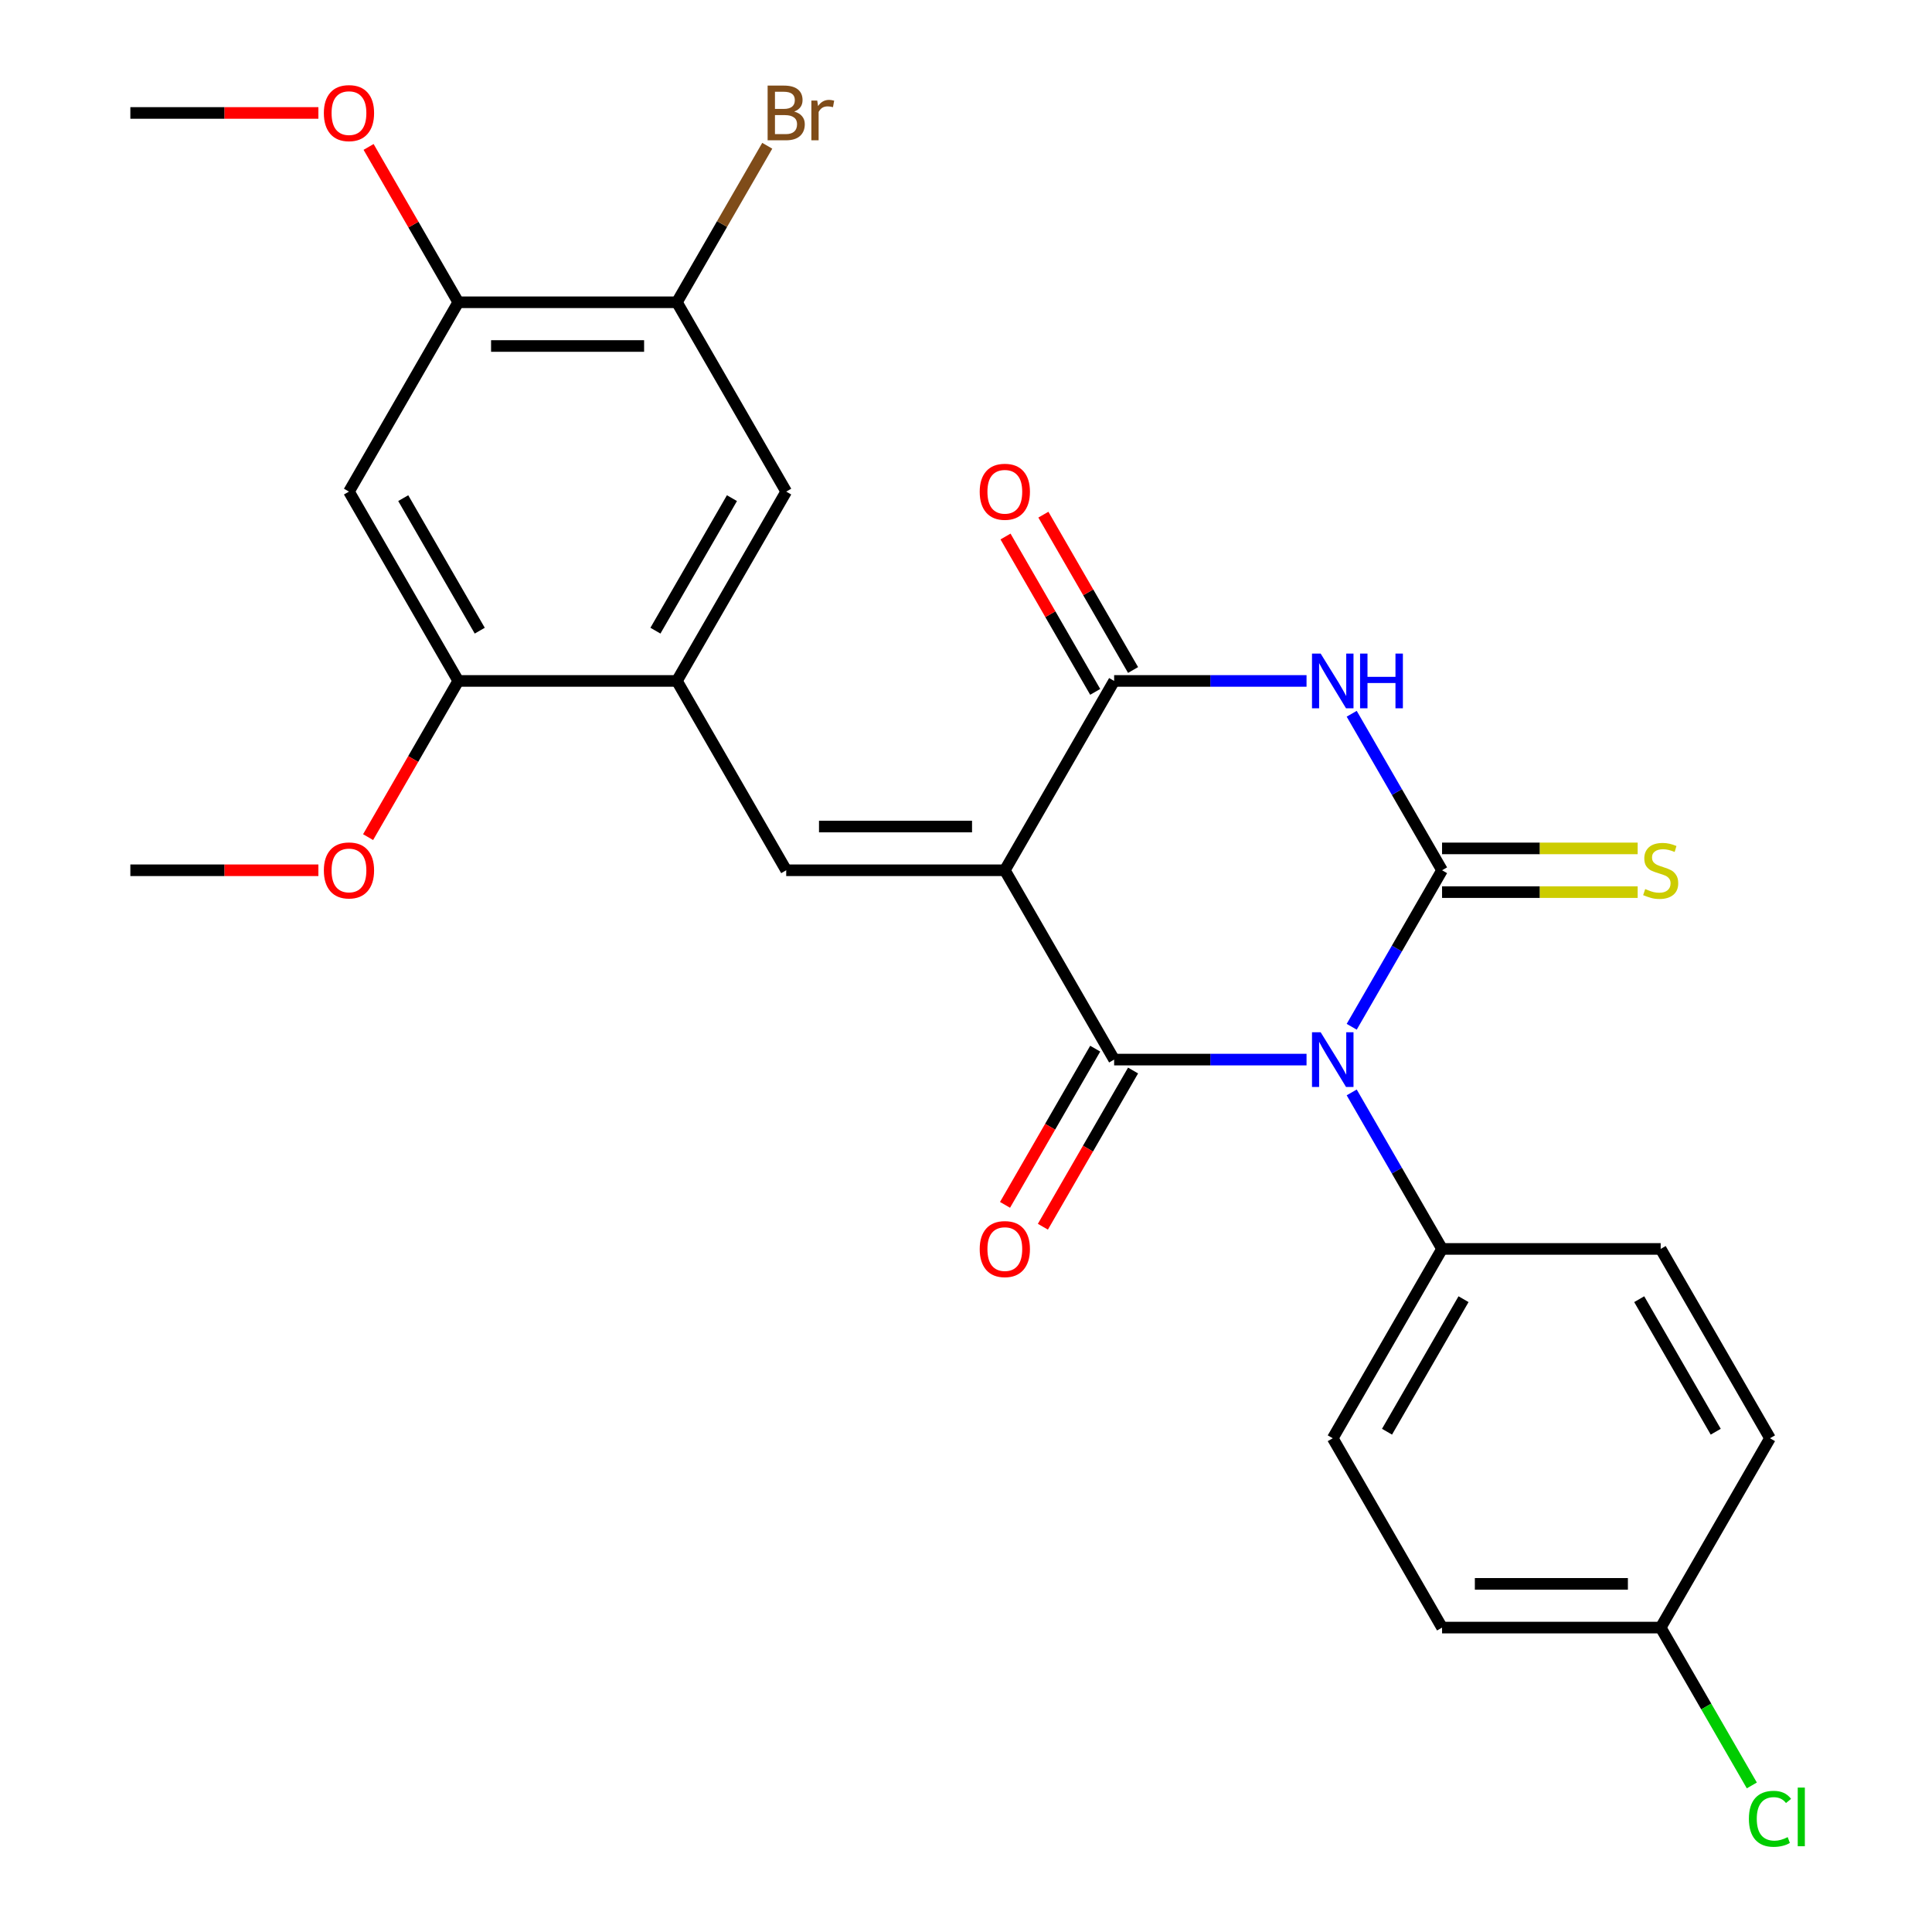 <?xml version='1.0' encoding='iso-8859-1'?>
<svg version='1.1' baseProfile='full'
              xmlns='http://www.w3.org/2000/svg'
                      xmlns:rdkit='http://www.rdkit.org/xml'
                      xmlns:xlink='http://www.w3.org/1999/xlink'
                  xml:space='preserve'
width='1000px' height='1000px' viewBox='0 0 1000 1000'>
<!-- END OF HEADER -->
<rect style='opacity:1.0;fill:#FFFFFF;stroke:none' width='1000' height='1000' x='0' y='0'> </rect>
<path class='bond-1' d='M 699.64,531.455 L 723.025,490.951' style='fill:none;fill-rule:evenodd;stroke:#0000FF;stroke-width:6px;stroke-linecap:butt;stroke-linejoin:miter;stroke-opacity:1' />
<path class='bond-1' d='M 723.025,490.951 L 746.41,450.448' style='fill:none;fill-rule:evenodd;stroke:#000000;stroke-width:6px;stroke-linecap:butt;stroke-linejoin:miter;stroke-opacity:1' />
<path class='bond-2' d='M 676.262,548.444 L 626.468,548.444' style='fill:none;fill-rule:evenodd;stroke:#0000FF;stroke-width:6px;stroke-linecap:butt;stroke-linejoin:miter;stroke-opacity:1' />
<path class='bond-2' d='M 626.468,548.444 L 576.675,548.444' style='fill:none;fill-rule:evenodd;stroke:#000000;stroke-width:6px;stroke-linecap:butt;stroke-linejoin:miter;stroke-opacity:1' />
<path class='bond-8' d='M 699.64,565.433 L 723.025,605.937' style='fill:none;fill-rule:evenodd;stroke:#0000FF;stroke-width:6px;stroke-linecap:butt;stroke-linejoin:miter;stroke-opacity:1' />
<path class='bond-8' d='M 723.025,605.937 L 746.41,646.441' style='fill:none;fill-rule:evenodd;stroke:#000000;stroke-width:6px;stroke-linecap:butt;stroke-linejoin:miter;stroke-opacity:1' />
<path class='bond-0' d='M 520.096,450.448 L 576.675,548.444' style='fill:none;fill-rule:evenodd;stroke:#000000;stroke-width:6px;stroke-linecap:butt;stroke-linejoin:miter;stroke-opacity:1' />
<path class='bond-4' d='M 520.096,450.448 L 576.675,352.451' style='fill:none;fill-rule:evenodd;stroke:#000000;stroke-width:6px;stroke-linecap:butt;stroke-linejoin:miter;stroke-opacity:1' />
<path class='bond-5' d='M 520.096,450.448 L 406.94,450.448' style='fill:none;fill-rule:evenodd;stroke:#000000;stroke-width:6px;stroke-linecap:butt;stroke-linejoin:miter;stroke-opacity:1' />
<path class='bond-5' d='M 503.123,427.816 L 423.913,427.816' style='fill:none;fill-rule:evenodd;stroke:#000000;stroke-width:6px;stroke-linecap:butt;stroke-linejoin:miter;stroke-opacity:1' />
<path class='bond-3' d='M 746.41,450.448 L 723.025,409.944' style='fill:none;fill-rule:evenodd;stroke:#000000;stroke-width:6px;stroke-linecap:butt;stroke-linejoin:miter;stroke-opacity:1' />
<path class='bond-3' d='M 723.025,409.944 L 699.64,369.44' style='fill:none;fill-rule:evenodd;stroke:#0000FF;stroke-width:6px;stroke-linecap:butt;stroke-linejoin:miter;stroke-opacity:1' />
<path class='bond-10' d='M 746.41,461.763 L 797.033,461.763' style='fill:none;fill-rule:evenodd;stroke:#000000;stroke-width:6px;stroke-linecap:butt;stroke-linejoin:miter;stroke-opacity:1' />
<path class='bond-10' d='M 797.033,461.763 L 847.657,461.763' style='fill:none;fill-rule:evenodd;stroke:#CCCC00;stroke-width:6px;stroke-linecap:butt;stroke-linejoin:miter;stroke-opacity:1' />
<path class='bond-10' d='M 746.41,439.132 L 797.033,439.132' style='fill:none;fill-rule:evenodd;stroke:#000000;stroke-width:6px;stroke-linecap:butt;stroke-linejoin:miter;stroke-opacity:1' />
<path class='bond-10' d='M 797.033,439.132 L 847.657,439.132' style='fill:none;fill-rule:evenodd;stroke:#CCCC00;stroke-width:6px;stroke-linecap:butt;stroke-linejoin:miter;stroke-opacity:1' />
<path class='bond-14' d='M 566.875,542.786 L 543.536,583.21' style='fill:none;fill-rule:evenodd;stroke:#000000;stroke-width:6px;stroke-linecap:butt;stroke-linejoin:miter;stroke-opacity:1' />
<path class='bond-14' d='M 543.536,583.21 L 520.198,623.634' style='fill:none;fill-rule:evenodd;stroke:#FF0000;stroke-width:6px;stroke-linecap:butt;stroke-linejoin:miter;stroke-opacity:1' />
<path class='bond-14' d='M 586.474,554.102 L 563.136,594.526' style='fill:none;fill-rule:evenodd;stroke:#000000;stroke-width:6px;stroke-linecap:butt;stroke-linejoin:miter;stroke-opacity:1' />
<path class='bond-14' d='M 563.136,594.526 L 539.797,634.95' style='fill:none;fill-rule:evenodd;stroke:#FF0000;stroke-width:6px;stroke-linecap:butt;stroke-linejoin:miter;stroke-opacity:1' />
<path class='bond-28' d='M 676.262,352.451 L 626.468,352.451' style='fill:none;fill-rule:evenodd;stroke:#0000FF;stroke-width:6px;stroke-linecap:butt;stroke-linejoin:miter;stroke-opacity:1' />
<path class='bond-28' d='M 626.468,352.451 L 576.675,352.451' style='fill:none;fill-rule:evenodd;stroke:#000000;stroke-width:6px;stroke-linecap:butt;stroke-linejoin:miter;stroke-opacity:1' />
<path class='bond-15' d='M 586.474,346.793 L 563.263,306.589' style='fill:none;fill-rule:evenodd;stroke:#000000;stroke-width:6px;stroke-linecap:butt;stroke-linejoin:miter;stroke-opacity:1' />
<path class='bond-15' d='M 563.263,306.589 L 540.051,266.386' style='fill:none;fill-rule:evenodd;stroke:#FF0000;stroke-width:6px;stroke-linecap:butt;stroke-linejoin:miter;stroke-opacity:1' />
<path class='bond-15' d='M 566.875,358.109 L 543.663,317.905' style='fill:none;fill-rule:evenodd;stroke:#000000;stroke-width:6px;stroke-linecap:butt;stroke-linejoin:miter;stroke-opacity:1' />
<path class='bond-15' d='M 543.663,317.905 L 520.452,277.701' style='fill:none;fill-rule:evenodd;stroke:#FF0000;stroke-width:6px;stroke-linecap:butt;stroke-linejoin:miter;stroke-opacity:1' />
<path class='bond-6' d='M 406.94,450.448 L 350.361,352.451' style='fill:none;fill-rule:evenodd;stroke:#000000;stroke-width:6px;stroke-linecap:butt;stroke-linejoin:miter;stroke-opacity:1' />
<path class='bond-9' d='M 350.361,352.451 L 237.205,352.451' style='fill:none;fill-rule:evenodd;stroke:#000000;stroke-width:6px;stroke-linecap:butt;stroke-linejoin:miter;stroke-opacity:1' />
<path class='bond-13' d='M 350.361,352.451 L 406.94,254.455' style='fill:none;fill-rule:evenodd;stroke:#000000;stroke-width:6px;stroke-linecap:butt;stroke-linejoin:miter;stroke-opacity:1' />
<path class='bond-13' d='M 339.249,326.436 L 378.854,257.838' style='fill:none;fill-rule:evenodd;stroke:#000000;stroke-width:6px;stroke-linecap:butt;stroke-linejoin:miter;stroke-opacity:1' />
<path class='bond-7' d='M 180.626,254.455 L 237.205,352.451' style='fill:none;fill-rule:evenodd;stroke:#000000;stroke-width:6px;stroke-linecap:butt;stroke-linejoin:miter;stroke-opacity:1' />
<path class='bond-7' d='M 208.712,257.838 L 248.317,326.436' style='fill:none;fill-rule:evenodd;stroke:#000000;stroke-width:6px;stroke-linecap:butt;stroke-linejoin:miter;stroke-opacity:1' />
<path class='bond-29' d='M 180.626,254.455 L 237.205,156.458' style='fill:none;fill-rule:evenodd;stroke:#000000;stroke-width:6px;stroke-linecap:butt;stroke-linejoin:miter;stroke-opacity:1' />
<path class='bond-16' d='M 746.41,646.441 L 689.831,744.437' style='fill:none;fill-rule:evenodd;stroke:#000000;stroke-width:6px;stroke-linecap:butt;stroke-linejoin:miter;stroke-opacity:1' />
<path class='bond-16' d='M 757.522,672.456 L 717.917,741.053' style='fill:none;fill-rule:evenodd;stroke:#000000;stroke-width:6px;stroke-linecap:butt;stroke-linejoin:miter;stroke-opacity:1' />
<path class='bond-17' d='M 746.41,646.441 L 859.566,646.441' style='fill:none;fill-rule:evenodd;stroke:#000000;stroke-width:6px;stroke-linecap:butt;stroke-linejoin:miter;stroke-opacity:1' />
<path class='bond-20' d='M 237.205,352.451 L 213.866,392.875' style='fill:none;fill-rule:evenodd;stroke:#000000;stroke-width:6px;stroke-linecap:butt;stroke-linejoin:miter;stroke-opacity:1' />
<path class='bond-20' d='M 213.866,392.875 L 190.527,433.299' style='fill:none;fill-rule:evenodd;stroke:#FF0000;stroke-width:6px;stroke-linecap:butt;stroke-linejoin:miter;stroke-opacity:1' />
<path class='bond-11' d='M 237.205,156.458 L 350.361,156.458' style='fill:none;fill-rule:evenodd;stroke:#000000;stroke-width:6px;stroke-linecap:butt;stroke-linejoin:miter;stroke-opacity:1' />
<path class='bond-11' d='M 254.178,179.089 L 333.388,179.089' style='fill:none;fill-rule:evenodd;stroke:#000000;stroke-width:6px;stroke-linecap:butt;stroke-linejoin:miter;stroke-opacity:1' />
<path class='bond-21' d='M 237.205,156.458 L 213.993,116.254' style='fill:none;fill-rule:evenodd;stroke:#000000;stroke-width:6px;stroke-linecap:butt;stroke-linejoin:miter;stroke-opacity:1' />
<path class='bond-21' d='M 213.993,116.254 L 190.781,76.05' style='fill:none;fill-rule:evenodd;stroke:#FF0000;stroke-width:6px;stroke-linecap:butt;stroke-linejoin:miter;stroke-opacity:1' />
<path class='bond-12' d='M 350.361,156.458 L 406.94,254.455' style='fill:none;fill-rule:evenodd;stroke:#000000;stroke-width:6px;stroke-linecap:butt;stroke-linejoin:miter;stroke-opacity:1' />
<path class='bond-18' d='M 350.361,156.458 L 373.746,115.954' style='fill:none;fill-rule:evenodd;stroke:#000000;stroke-width:6px;stroke-linecap:butt;stroke-linejoin:miter;stroke-opacity:1' />
<path class='bond-18' d='M 373.746,115.954 L 397.131,75.45' style='fill:none;fill-rule:evenodd;stroke:#7F4C19;stroke-width:6px;stroke-linecap:butt;stroke-linejoin:miter;stroke-opacity:1' />
<path class='bond-23' d='M 689.831,744.437 L 746.41,842.434' style='fill:none;fill-rule:evenodd;stroke:#000000;stroke-width:6px;stroke-linecap:butt;stroke-linejoin:miter;stroke-opacity:1' />
<path class='bond-22' d='M 859.566,646.441 L 916.145,744.437' style='fill:none;fill-rule:evenodd;stroke:#000000;stroke-width:6px;stroke-linecap:butt;stroke-linejoin:miter;stroke-opacity:1' />
<path class='bond-22' d='M 848.454,672.456 L 888.059,741.053' style='fill:none;fill-rule:evenodd;stroke:#000000;stroke-width:6px;stroke-linecap:butt;stroke-linejoin:miter;stroke-opacity:1' />
<path class='bond-19' d='M 859.566,842.434 L 916.145,744.437' style='fill:none;fill-rule:evenodd;stroke:#000000;stroke-width:6px;stroke-linecap:butt;stroke-linejoin:miter;stroke-opacity:1' />
<path class='bond-24' d='M 859.566,842.434 L 883.153,883.288' style='fill:none;fill-rule:evenodd;stroke:#000000;stroke-width:6px;stroke-linecap:butt;stroke-linejoin:miter;stroke-opacity:1' />
<path class='bond-24' d='M 883.153,883.288 L 906.74,924.141' style='fill:none;fill-rule:evenodd;stroke:#00CC00;stroke-width:6px;stroke-linecap:butt;stroke-linejoin:miter;stroke-opacity:1' />
<path class='bond-27' d='M 859.566,842.434 L 746.41,842.434' style='fill:none;fill-rule:evenodd;stroke:#000000;stroke-width:6px;stroke-linecap:butt;stroke-linejoin:miter;stroke-opacity:1' />
<path class='bond-27' d='M 842.593,819.803 L 763.383,819.803' style='fill:none;fill-rule:evenodd;stroke:#000000;stroke-width:6px;stroke-linecap:butt;stroke-linejoin:miter;stroke-opacity:1' />
<path class='bond-26' d='M 164.797,450.448 L 116.133,450.448' style='fill:none;fill-rule:evenodd;stroke:#FF0000;stroke-width:6px;stroke-linecap:butt;stroke-linejoin:miter;stroke-opacity:1' />
<path class='bond-26' d='M 116.133,450.448 L 67.47,450.448' style='fill:none;fill-rule:evenodd;stroke:#000000;stroke-width:6px;stroke-linecap:butt;stroke-linejoin:miter;stroke-opacity:1' />
<path class='bond-25' d='M 164.797,58.462 L 116.133,58.462' style='fill:none;fill-rule:evenodd;stroke:#FF0000;stroke-width:6px;stroke-linecap:butt;stroke-linejoin:miter;stroke-opacity:1' />
<path class='bond-25' d='M 116.133,58.462 L 67.47,58.462' style='fill:none;fill-rule:evenodd;stroke:#000000;stroke-width:6px;stroke-linecap:butt;stroke-linejoin:miter;stroke-opacity:1' />
<path  class='atom-0' d='M 683.571 534.284
L 692.851 549.284
Q 693.771 550.764, 695.251 553.444
Q 696.731 556.124, 696.811 556.284
L 696.811 534.284
L 700.571 534.284
L 700.571 562.604
L 696.691 562.604
L 686.731 546.204
Q 685.571 544.284, 684.331 542.084
Q 683.131 539.884, 682.771 539.204
L 682.771 562.604
L 679.091 562.604
L 679.091 534.284
L 683.571 534.284
' fill='#0000FF'/>
<path  class='atom-4' d='M 683.571 338.291
L 692.851 353.291
Q 693.771 354.771, 695.251 357.451
Q 696.731 360.131, 696.811 360.291
L 696.811 338.291
L 700.571 338.291
L 700.571 366.611
L 696.691 366.611
L 686.731 350.211
Q 685.571 348.291, 684.331 346.091
Q 683.131 343.891, 682.771 343.211
L 682.771 366.611
L 679.091 366.611
L 679.091 338.291
L 683.571 338.291
' fill='#0000FF'/>
<path  class='atom-4' d='M 703.971 338.291
L 707.811 338.291
L 707.811 350.331
L 722.291 350.331
L 722.291 338.291
L 726.131 338.291
L 726.131 366.611
L 722.291 366.611
L 722.291 353.531
L 707.811 353.531
L 707.811 366.611
L 703.971 366.611
L 703.971 338.291
' fill='#0000FF'/>
<path  class='atom-11' d='M 851.566 460.168
Q 851.886 460.288, 853.206 460.848
Q 854.526 461.408, 855.966 461.768
Q 857.446 462.088, 858.886 462.088
Q 861.566 462.088, 863.126 460.808
Q 864.686 459.488, 864.686 457.208
Q 864.686 455.648, 863.886 454.688
Q 863.126 453.728, 861.926 453.208
Q 860.726 452.688, 858.726 452.088
Q 856.206 451.328, 854.686 450.608
Q 853.206 449.888, 852.126 448.368
Q 851.086 446.848, 851.086 444.288
Q 851.086 440.728, 853.486 438.528
Q 855.926 436.328, 860.726 436.328
Q 864.006 436.328, 867.726 437.888
L 866.806 440.968
Q 863.406 439.568, 860.846 439.568
Q 858.086 439.568, 856.566 440.728
Q 855.046 441.848, 855.086 443.808
Q 855.086 445.328, 855.846 446.248
Q 856.646 447.168, 857.766 447.688
Q 858.926 448.208, 860.846 448.808
Q 863.406 449.608, 864.926 450.408
Q 866.446 451.208, 867.526 452.848
Q 868.646 454.448, 868.646 457.208
Q 868.646 461.128, 866.006 463.248
Q 863.406 465.328, 859.046 465.328
Q 856.526 465.328, 854.606 464.768
Q 852.726 464.248, 850.486 463.328
L 851.566 460.168
' fill='#CCCC00'/>
<path  class='atom-15' d='M 507.096 646.521
Q 507.096 639.721, 510.456 635.921
Q 513.816 632.121, 520.096 632.121
Q 526.376 632.121, 529.736 635.921
Q 533.096 639.721, 533.096 646.521
Q 533.096 653.401, 529.696 657.321
Q 526.296 661.201, 520.096 661.201
Q 513.856 661.201, 510.456 657.321
Q 507.096 653.441, 507.096 646.521
M 520.096 658.001
Q 524.416 658.001, 526.736 655.121
Q 529.096 652.201, 529.096 646.521
Q 529.096 640.961, 526.736 638.161
Q 524.416 635.321, 520.096 635.321
Q 515.776 635.321, 513.416 638.121
Q 511.096 640.921, 511.096 646.521
Q 511.096 652.241, 513.416 655.121
Q 515.776 658.001, 520.096 658.001
' fill='#FF0000'/>
<path  class='atom-16' d='M 507.096 254.535
Q 507.096 247.735, 510.456 243.935
Q 513.816 240.135, 520.096 240.135
Q 526.376 240.135, 529.736 243.935
Q 533.096 247.735, 533.096 254.535
Q 533.096 261.415, 529.696 265.335
Q 526.296 269.215, 520.096 269.215
Q 513.856 269.215, 510.456 265.335
Q 507.096 261.455, 507.096 254.535
M 520.096 266.015
Q 524.416 266.015, 526.736 263.135
Q 529.096 260.215, 529.096 254.535
Q 529.096 248.975, 526.736 246.175
Q 524.416 243.335, 520.096 243.335
Q 515.776 243.335, 513.416 246.135
Q 511.096 248.935, 511.096 254.535
Q 511.096 260.255, 513.416 263.135
Q 515.776 266.015, 520.096 266.015
' fill='#FF0000'/>
<path  class='atom-19' d='M 411.08 57.742
Q 413.8 58.502, 415.16 60.181
Q 416.56 61.822, 416.56 64.261
Q 416.56 68.181, 414.04 70.421
Q 411.56 72.621, 406.84 72.621
L 397.32 72.621
L 397.32 44.301
L 405.68 44.301
Q 410.52 44.301, 412.96 46.261
Q 415.4 48.221, 415.4 51.822
Q 415.4 56.102, 411.08 57.742
M 401.12 47.502
L 401.12 56.382
L 405.68 56.382
Q 408.48 56.382, 409.92 55.261
Q 411.4 54.102, 411.4 51.822
Q 411.4 47.502, 405.68 47.502
L 401.12 47.502
M 406.84 69.421
Q 409.6 69.421, 411.08 68.102
Q 412.56 66.781, 412.56 64.261
Q 412.56 61.941, 410.92 60.782
Q 409.32 59.581, 406.24 59.581
L 401.12 59.581
L 401.12 69.421
L 406.84 69.421
' fill='#7F4C19'/>
<path  class='atom-19' d='M 423 52.062
L 423.44 54.901
Q 425.6 51.702, 429.12 51.702
Q 430.24 51.702, 431.76 52.102
L 431.16 55.462
Q 429.44 55.062, 428.48 55.062
Q 426.8 55.062, 425.68 55.742
Q 424.6 56.382, 423.72 57.941
L 423.72 72.621
L 419.96 72.621
L 419.96 52.062
L 423 52.062
' fill='#7F4C19'/>
<path  class='atom-21' d='M 167.626 450.528
Q 167.626 443.728, 170.986 439.928
Q 174.346 436.128, 180.626 436.128
Q 186.906 436.128, 190.266 439.928
Q 193.626 443.728, 193.626 450.528
Q 193.626 457.408, 190.226 461.328
Q 186.826 465.208, 180.626 465.208
Q 174.386 465.208, 170.986 461.328
Q 167.626 457.448, 167.626 450.528
M 180.626 462.008
Q 184.946 462.008, 187.266 459.128
Q 189.626 456.208, 189.626 450.528
Q 189.626 444.968, 187.266 442.168
Q 184.946 439.328, 180.626 439.328
Q 176.306 439.328, 173.946 442.128
Q 171.626 444.928, 171.626 450.528
Q 171.626 456.248, 173.946 459.128
Q 176.306 462.008, 180.626 462.008
' fill='#FF0000'/>
<path  class='atom-22' d='M 167.626 58.541
Q 167.626 51.742, 170.986 47.941
Q 174.346 44.142, 180.626 44.142
Q 186.906 44.142, 190.266 47.941
Q 193.626 51.742, 193.626 58.541
Q 193.626 65.421, 190.226 69.341
Q 186.826 73.222, 180.626 73.222
Q 174.386 73.222, 170.986 69.341
Q 167.626 65.462, 167.626 58.541
M 180.626 70.022
Q 184.946 70.022, 187.266 67.141
Q 189.626 64.222, 189.626 58.541
Q 189.626 52.981, 187.266 50.181
Q 184.946 47.342, 180.626 47.342
Q 176.306 47.342, 173.946 50.142
Q 171.626 52.941, 171.626 58.541
Q 171.626 64.261, 173.946 67.141
Q 176.306 70.022, 180.626 70.022
' fill='#FF0000'/>
<path  class='atom-25' d='M 905.225 941.41
Q 905.225 934.37, 908.505 930.69
Q 911.825 926.97, 918.105 926.97
Q 923.945 926.97, 927.065 931.09
L 924.425 933.25
Q 922.145 930.25, 918.105 930.25
Q 913.825 930.25, 911.545 933.13
Q 909.305 935.97, 909.305 941.41
Q 909.305 947.01, 911.625 949.89
Q 913.985 952.77, 918.545 952.77
Q 921.665 952.77, 925.305 950.89
L 926.425 953.89
Q 924.945 954.85, 922.705 955.41
Q 920.465 955.97, 917.985 955.97
Q 911.825 955.97, 908.505 952.21
Q 905.225 948.45, 905.225 941.41
' fill='#00CC00'/>
<path  class='atom-25' d='M 930.505 925.25
L 934.185 925.25
L 934.185 955.61
L 930.505 955.61
L 930.505 925.25
' fill='#00CC00'/>
</svg>
